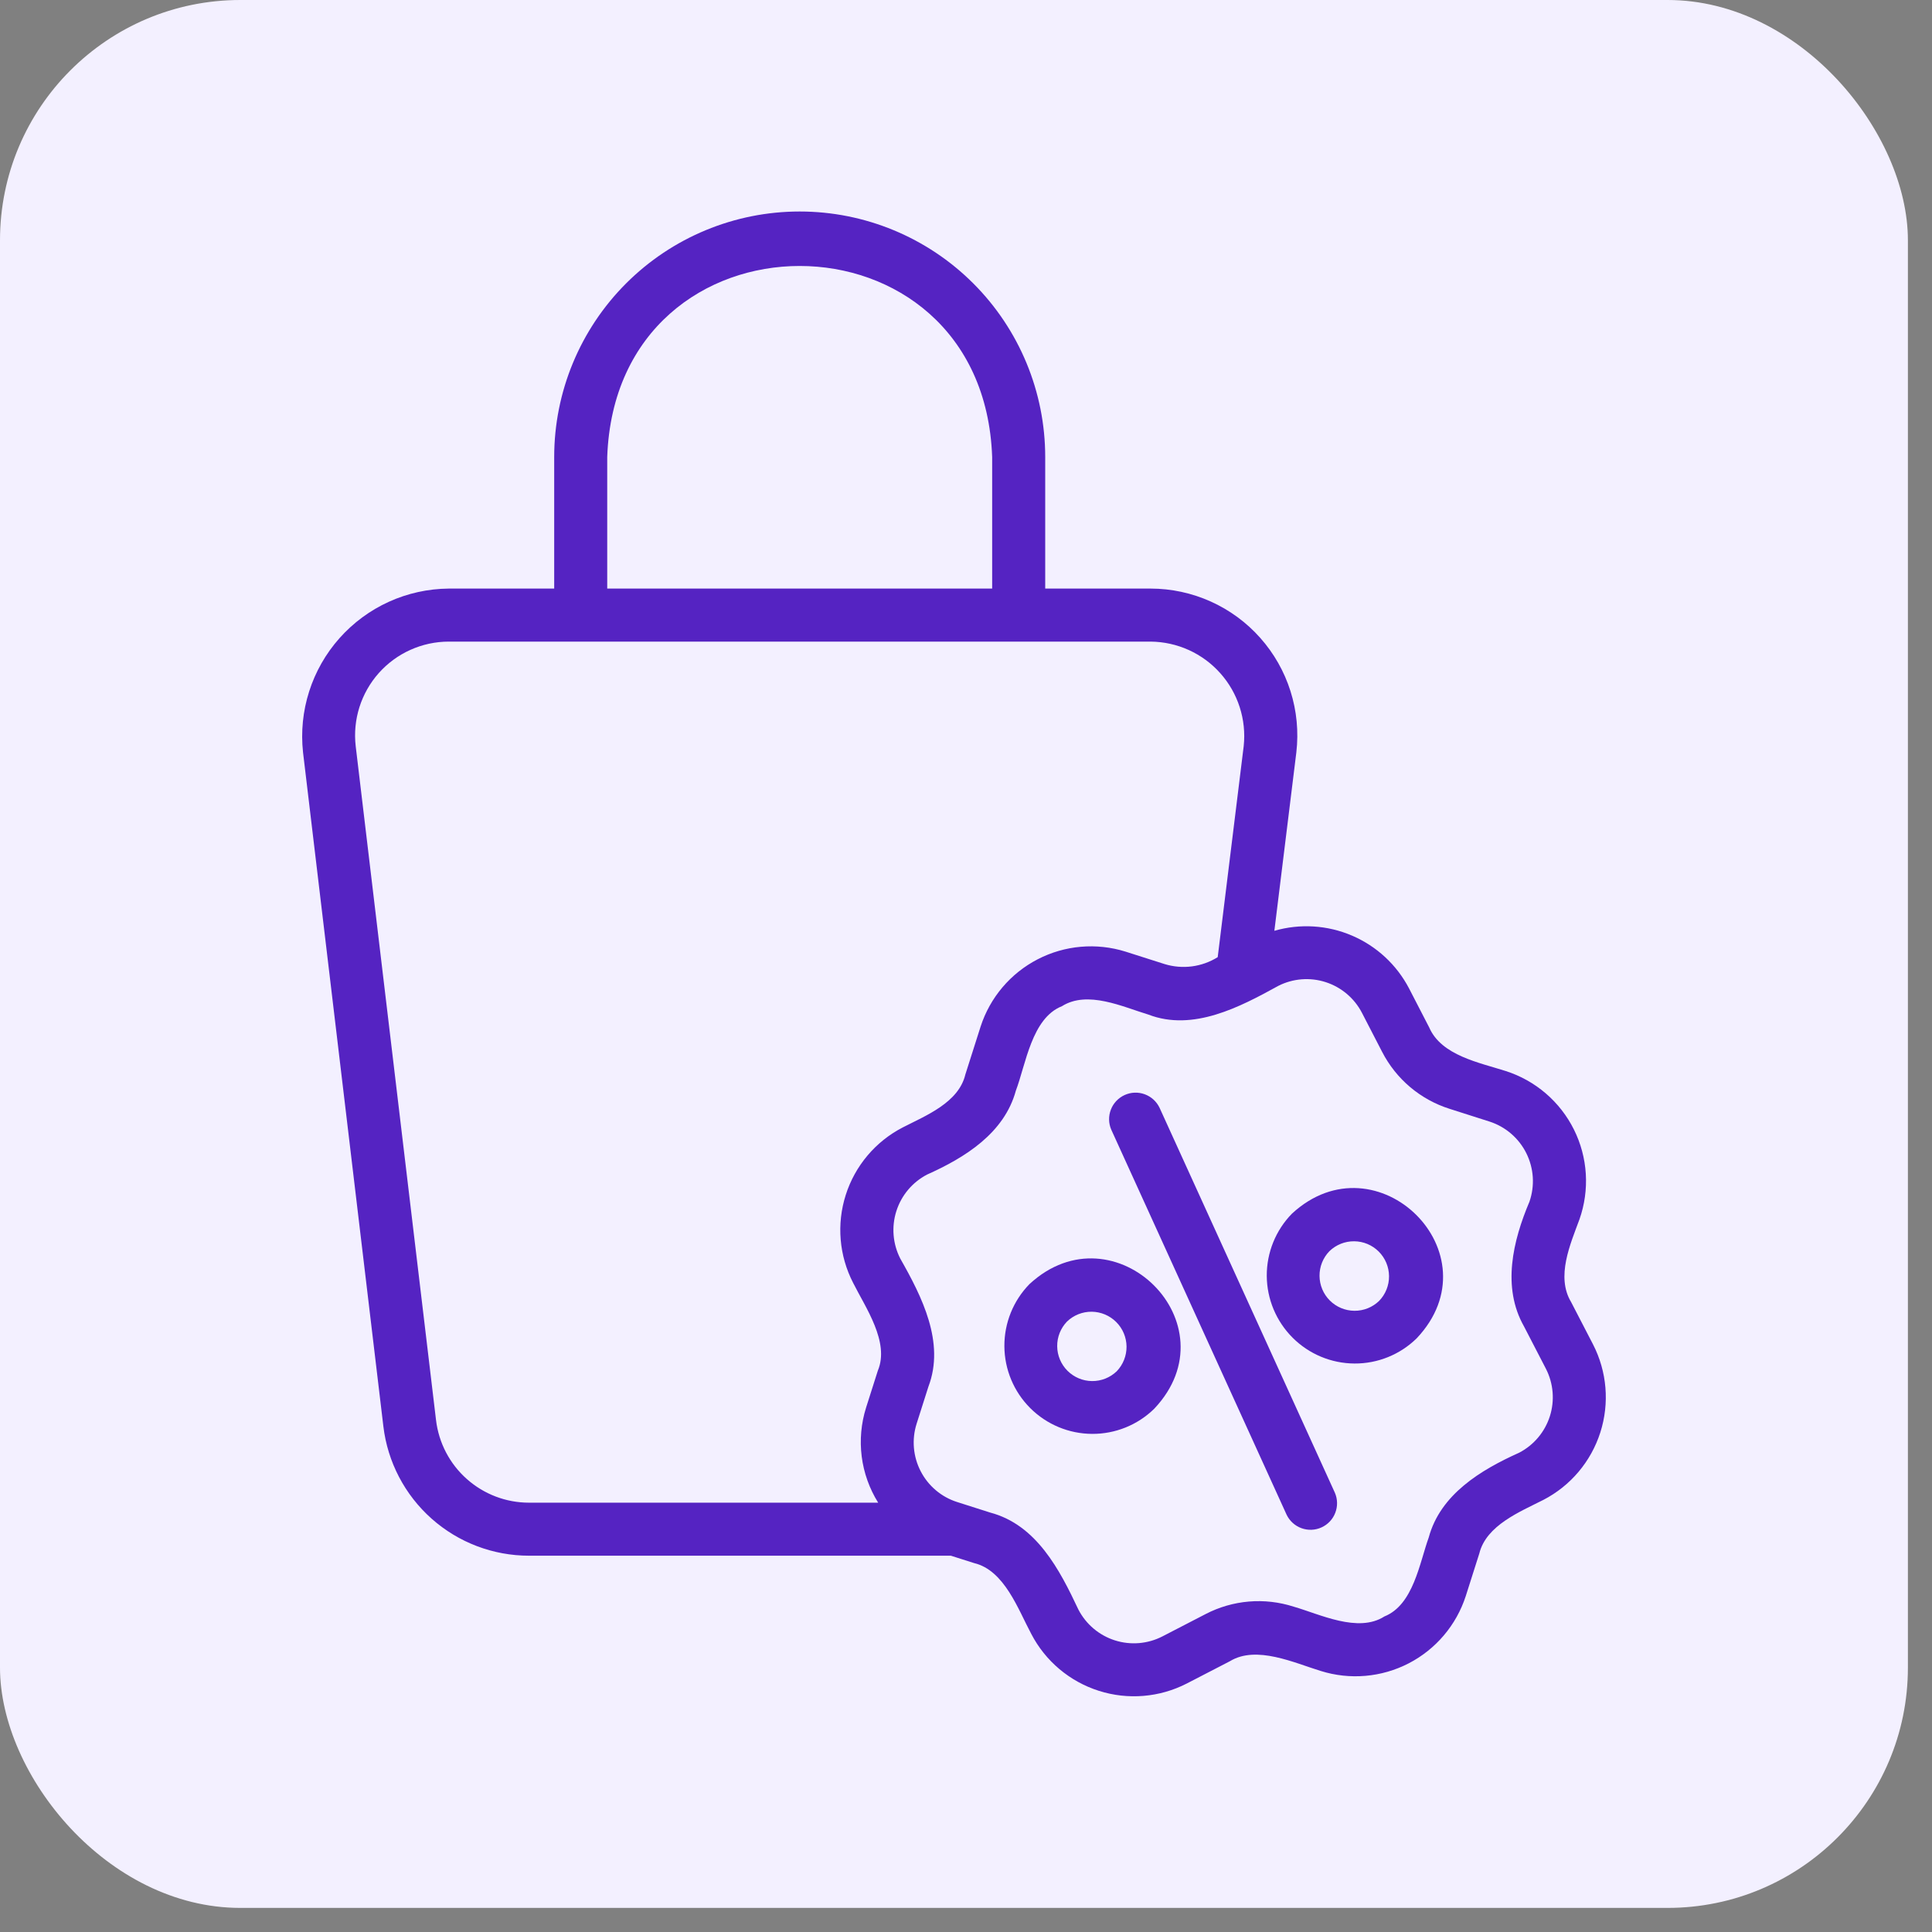 <svg width="74" height="74" viewBox="0 0 74 74" fill="none" xmlns="http://www.w3.org/2000/svg">
<rect x="0" y="0" width="74" height="74" fill="#808080" stroke="none"/>
<rect width="73.077" height="73.077" rx="9.204" fill="#F3F0FF"/>
<path d="M61.016 51.492L60.178 49.873C59.59 48.901 60.148 47.653 60.498 46.701C60.694 46.143 60.776 45.551 60.74 44.961C60.703 44.37 60.549 43.793 60.285 43.264C60.021 42.734 59.654 42.263 59.205 41.878C58.756 41.493 58.234 41.202 57.67 41.022C56.669 40.701 55.208 40.43 54.743 39.356L53.971 37.861C53.498 36.954 52.726 36.238 51.785 35.836C50.845 35.433 49.794 35.368 48.811 35.652L49.653 28.815C49.744 28.028 49.668 27.23 49.429 26.474C49.191 25.719 48.795 25.022 48.268 24.43C47.742 23.838 47.096 23.364 46.373 23.039C45.65 22.714 44.867 22.545 44.074 22.544H40.034V17.504C40.034 15.011 39.043 12.619 37.279 10.855C35.516 9.092 33.124 8.101 30.63 8.101C28.136 8.101 25.744 9.092 23.981 10.855C22.217 12.619 21.227 15.011 21.227 17.504V22.544H17.185C16.394 22.551 15.613 22.723 14.893 23.05C14.173 23.377 13.53 23.852 13.004 24.443C12.478 25.034 12.082 25.729 11.842 26.482C11.601 27.235 11.521 28.031 11.607 28.817L14.684 54.634C14.847 55.999 15.505 57.257 16.533 58.17C17.561 59.083 18.888 59.587 20.263 59.587H36.421L37.311 59.87C38.475 60.147 39 61.653 39.501 62.585C40.041 63.624 40.971 64.407 42.087 64.762C43.203 65.118 44.415 65.017 45.457 64.482L47.109 63.628C48.125 63.008 49.578 63.695 50.589 64.002C51.706 64.352 52.916 64.247 53.956 63.71C54.995 63.173 55.781 62.246 56.142 61.133L56.66 59.505C56.926 58.42 58.224 57.903 59.117 57.448C60.158 56.909 60.941 55.979 61.297 54.862C61.653 53.746 61.552 52.534 61.016 51.492ZM23.258 17.504C23.604 7.747 37.658 7.75 38.002 17.505V22.544H23.258V17.504ZM16.701 54.394L13.624 28.579C13.566 28.076 13.615 27.567 13.767 27.085C13.92 26.603 14.172 26.158 14.508 25.78C14.845 25.402 15.257 25.099 15.718 24.892C16.179 24.684 16.679 24.576 17.185 24.575H44.074C44.578 24.58 45.076 24.69 45.535 24.898C45.995 25.107 46.405 25.409 46.74 25.786C47.076 26.162 47.329 26.605 47.483 27.085C47.638 27.565 47.69 28.072 47.637 28.573L46.641 36.661C46.34 36.849 46.002 36.969 45.651 37.015C45.299 37.06 44.942 37.03 44.603 36.925L43.112 36.45C41.995 36.1 40.785 36.205 39.745 36.743C38.705 37.28 37.92 38.207 37.559 39.321L36.975 41.156C36.718 42.237 35.458 42.73 34.576 43.184C33.534 43.722 32.749 44.652 32.394 45.769C32.038 46.886 32.14 48.098 32.678 49.139C33.142 50.07 34.083 51.402 33.624 52.497L33.173 53.914C32.983 54.519 32.926 55.157 33.005 55.786C33.085 56.414 33.3 57.018 33.636 57.556H20.263C19.385 57.556 18.538 57.234 17.882 56.651C17.225 56.069 16.805 55.266 16.701 54.394ZM58.185 55.643C56.719 56.302 55.17 57.237 54.724 58.888C54.37 59.864 54.138 61.468 53.027 61.913C52.017 62.56 50.557 61.828 49.548 61.538C48.995 61.361 48.413 61.294 47.834 61.343C47.255 61.392 46.692 61.555 46.177 61.823L44.525 62.677C43.962 62.967 43.307 63.022 42.704 62.83C42.1 62.638 41.598 62.214 41.306 61.652C40.586 60.121 39.698 58.404 37.928 57.935L36.66 57.531C36.056 57.339 35.554 56.914 35.264 56.351C34.973 55.789 34.917 55.134 35.109 54.53L35.56 53.113C36.205 51.422 35.309 49.661 34.483 48.207C34.195 47.644 34.141 46.99 34.333 46.387C34.525 45.784 34.947 45.282 35.508 44.989C36.961 44.339 38.465 43.405 38.91 41.774C39.291 40.772 39.515 38.997 40.674 38.54C41.657 37.92 43.007 38.566 43.986 38.861C45.695 39.518 47.488 38.573 48.962 37.761C49.524 37.476 50.176 37.425 50.776 37.618C51.376 37.812 51.876 38.234 52.166 38.794L52.938 40.288C53.204 40.805 53.569 41.264 54.013 41.639C54.456 42.013 54.97 42.296 55.524 42.471L57.053 42.959C57.357 43.057 57.638 43.215 57.88 43.423C58.122 43.631 58.32 43.886 58.462 44.171C58.604 44.457 58.688 44.768 58.709 45.087C58.729 45.405 58.686 45.725 58.582 46.026C57.947 47.525 57.52 49.301 58.373 50.805L59.211 52.424C59.5 52.987 59.555 53.642 59.363 54.246C59.171 54.849 58.747 55.352 58.185 55.643Z" fill="#5523C2"/>
<path d="M39.433 49.182C38.811 49.818 38.465 50.673 38.47 51.563C38.475 52.452 38.83 53.303 39.459 53.932C40.088 54.561 40.94 54.916 41.829 54.921C42.718 54.926 43.573 54.581 44.209 53.959C47.28 50.709 42.684 46.182 39.433 49.182ZM42.773 52.523C42.519 52.767 42.179 52.902 41.826 52.898C41.474 52.895 41.137 52.753 40.887 52.504C40.638 52.255 40.496 51.917 40.493 51.565C40.489 51.212 40.624 50.873 40.869 50.618C41.123 50.374 41.463 50.239 41.815 50.242C42.168 50.246 42.505 50.388 42.754 50.637C43.004 50.886 43.145 51.223 43.149 51.576C43.152 51.929 43.017 52.269 42.773 52.523Z" fill="#5523C2"/>
<path d="M49.484 46.486C48.862 47.122 48.516 47.978 48.52 48.867C48.525 49.757 48.881 50.608 49.51 51.237C50.139 51.866 50.99 52.221 51.88 52.226C52.769 52.231 53.625 51.885 54.26 51.263C57.334 48.015 52.734 43.486 49.484 46.486ZM52.824 49.827C52.57 50.073 52.23 50.209 51.877 50.206C51.523 50.203 51.185 50.062 50.935 49.812C50.685 49.562 50.544 49.224 50.541 48.87C50.538 48.517 50.674 48.176 50.92 47.923C51.174 47.677 51.514 47.541 51.867 47.544C52.221 47.546 52.559 47.688 52.809 47.938C53.059 48.188 53.2 48.526 53.203 48.879C53.206 49.233 53.07 49.573 52.824 49.827Z" fill="#5523C2"/>
<path d="M44.413 42.428C44.298 42.188 44.093 42.003 43.843 41.912C43.593 41.821 43.318 41.832 43.076 41.942C42.834 42.052 42.644 42.253 42.549 42.501C42.453 42.749 42.458 43.025 42.564 43.269L49.28 58.017C49.395 58.257 49.6 58.443 49.849 58.533C50.099 58.624 50.375 58.614 50.617 58.503C50.859 58.393 51.049 58.193 51.144 57.944C51.24 57.696 51.235 57.42 51.129 57.176L44.413 42.428Z" fill="#5523C2"/>
</svg>
